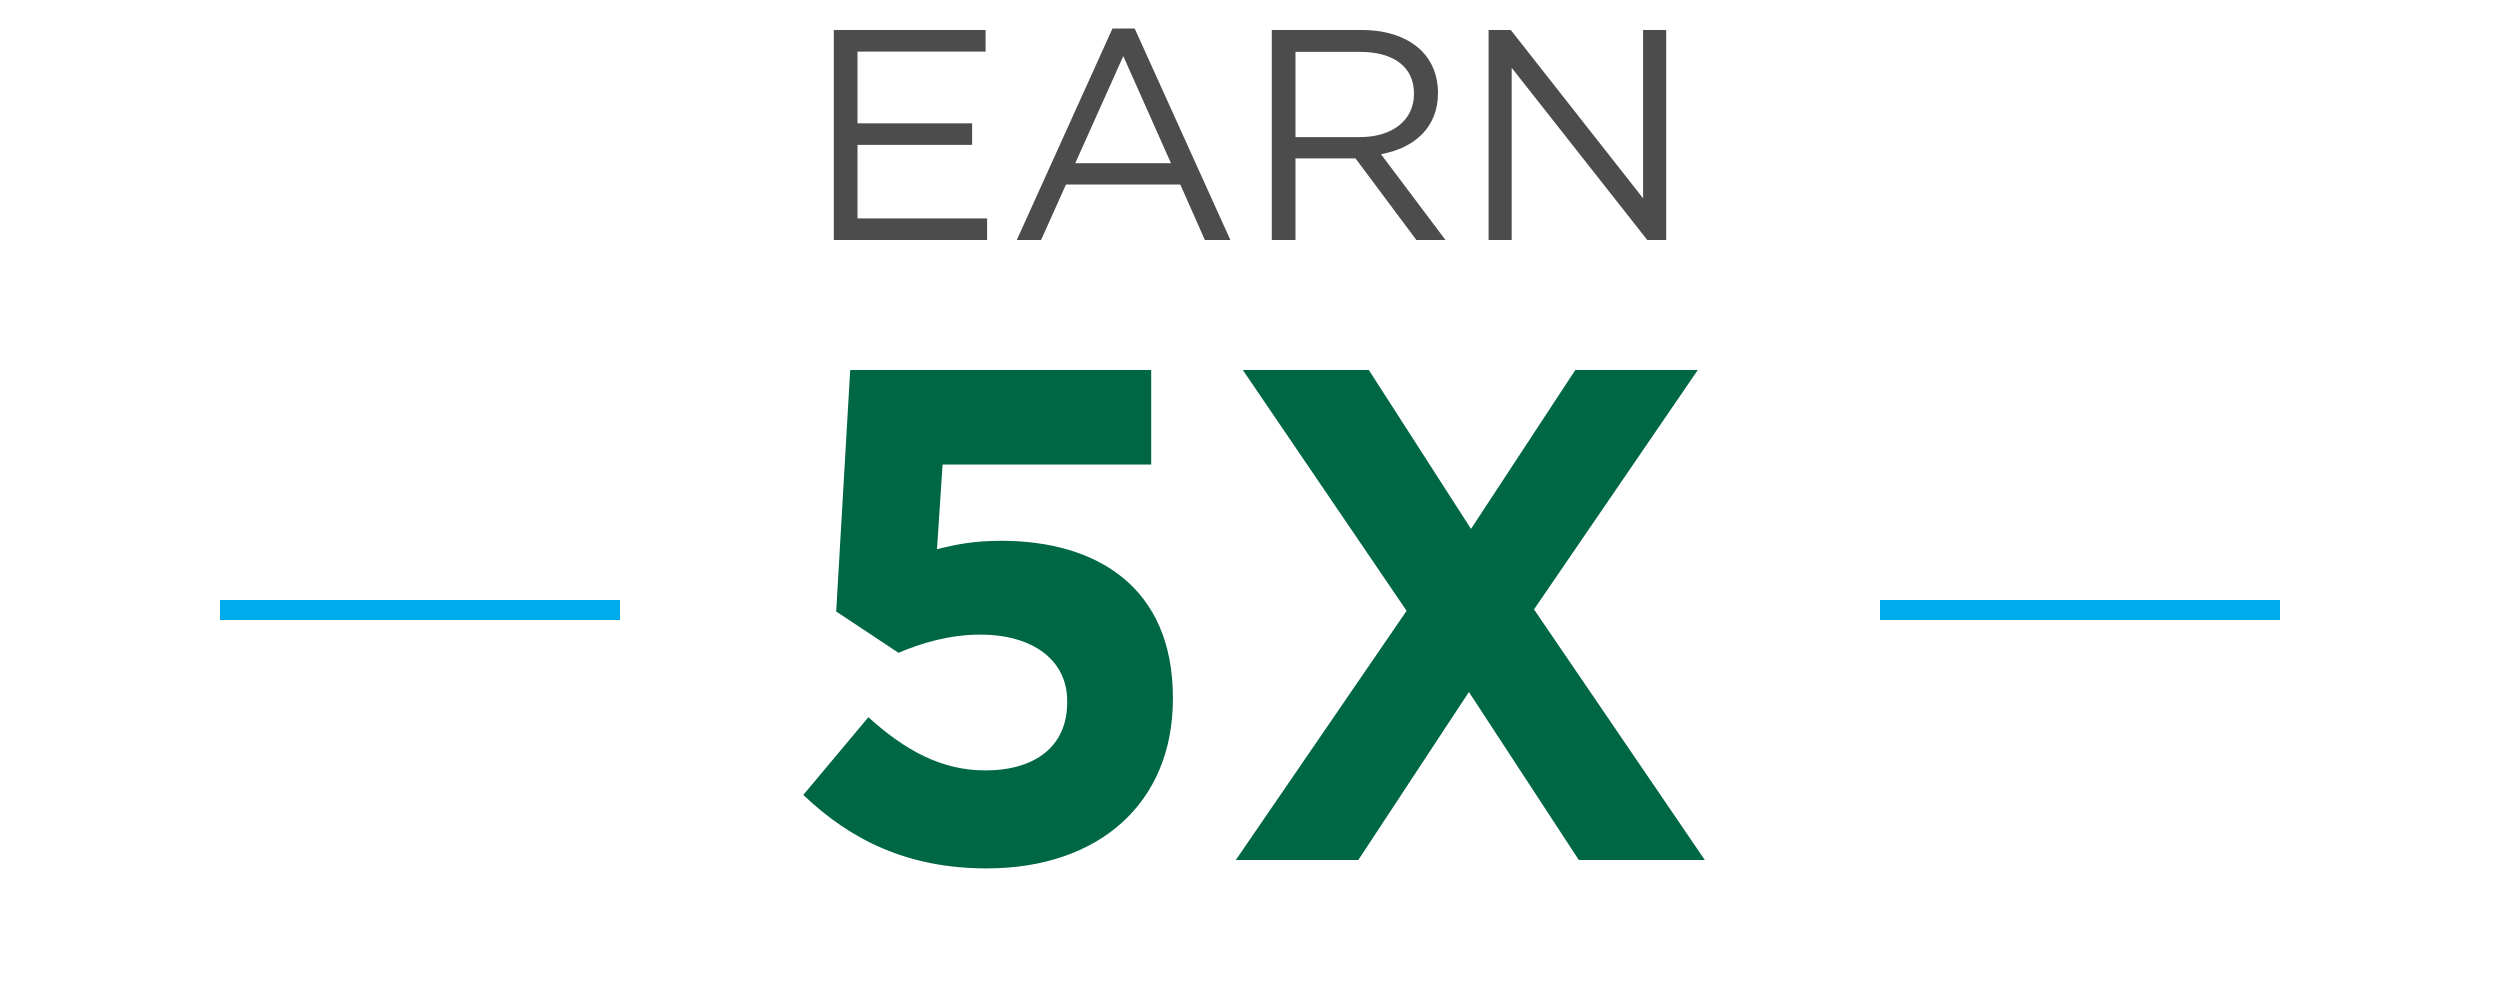 <svg width="250" height="100" viewBox="0 0 250 100" fill="none" xmlns="http://www.w3.org/2000/svg">
<path d="M62 60H22V62H62V60Z" fill="#00ACEC"/>
<path d="M228 60H188V62H228V60Z" fill="#00ACEC"/>
<path d="M83.38 24V3H98.56V5.16H85.75V12.33H97.21V14.49H85.75V21.84H98.71V24H83.38ZM101.678 24L111.248 2.85H113.468L123.038 24H120.488L118.028 18.45H106.598L104.108 24H101.678ZM107.528 16.32H117.098L112.328 5.61L107.528 16.32ZM127.179 24V3H136.209C138.789 3 140.859 3.78 142.179 5.1C143.199 6.12 143.799 7.59 143.799 9.24V9.3C143.799 12.78 141.399 14.82 138.099 15.42L144.549 24H141.639L135.549 15.84H129.549V24H127.179ZM129.549 13.71H135.999C139.149 13.71 141.399 12.09 141.399 9.39V9.33C141.399 6.75 139.419 5.19 136.029 5.19H129.549V13.71ZM148.859 24V3H151.079L164.309 19.83V3H166.619V24H164.729L151.169 6.78V24H148.859Z" fill="#4C4C4C"/>
<path d="M98.669 86.84C90.829 86.84 85.089 84.04 80.329 79.49L86.839 71.72C90.549 75.08 94.189 77.04 98.529 77.04C103.569 77.04 106.719 74.59 106.719 70.25V70.11C106.719 65.91 103.149 63.46 98.039 63.46C94.959 63.46 92.159 64.3 89.849 65.28L83.619 61.15L85.019 37H115.119V46.45H94.259L93.699 54.92C95.659 54.43 97.409 54.08 100.139 54.08C109.659 54.08 117.289 58.7 117.289 69.76V69.9C117.289 80.26 109.939 86.84 98.669 86.84ZM123.581 86L140.661 61.08L124.281 37H136.881L147.101 52.89L157.531 37H169.781L153.401 60.94L170.481 86H157.881L146.891 69.2L135.831 86H123.581Z" fill="#006744"/>
</svg>

